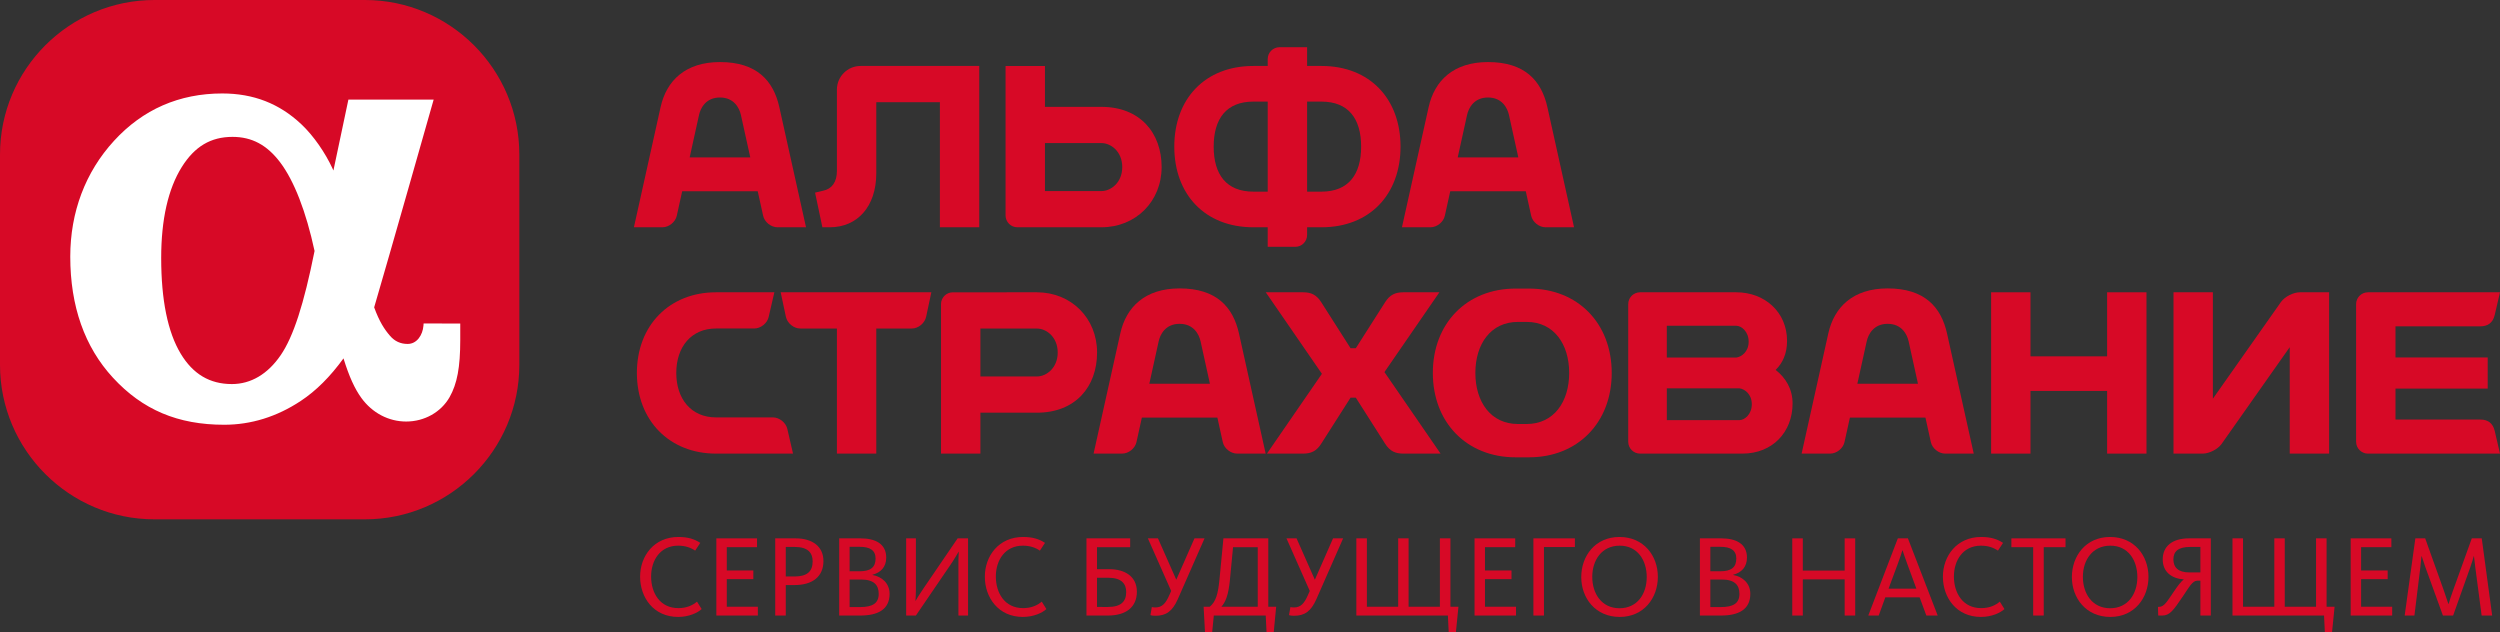 <?xml version="1.0" encoding="utf-8"?> <svg xmlns="http://www.w3.org/2000/svg" xmlns:xlink="http://www.w3.org/1999/xlink" version="1.1" id="Слой_1" x="0px" y="0px" viewBox="0 0 1000 252.893" xml:space="preserve"><rect x="0" y="0" width="1000" height="252.893" fill="#333333" stroke="none"/> <path fill="#D70926" d="M145.939,0H61.814C27.718,0,0,27.73,0,61.802v84.133 c0,34.067,27.718,61.802,61.814,61.802h84.125c34.063,0,61.794-27.734,61.794-61.802 V61.802C207.732,27.73,180.002,0,145.939,0"></path> <path fill="#FFFFFF" d="M112.282,142.062c-5.169,7.566-11.917,11.563-19.519,11.563 c-8.859,0-15.559-3.972-20.494-12.175c-5.169-8.589-7.792-21.457-7.792-38.261 c0-15.406,2.776-27.65,8.247-36.396C77.868,58.585,84.314,54.75,93.004,54.75 c7.735,0,13.774,3.219,19.028,10.145c5.628,7.433,10.386,19.709,13.791,35.494 C121.548,121.728,117.362,134.629,112.282,142.062 M169.446,129.399l-0.073,0.927 c-0.298,3.606-2.558,7.252-6.305,7.252c-2.869,0-5.173-1.064-7.054-3.243 c-2.256-2.603-4.291-5.725-6.345-11.389c5.826-19.769,23.794-83.098,23.794-83.098 h-34.104c0,0-3.15,14.85-5.991,28.359c-0.145-0.326-0.29-0.657-0.435-0.967 c-2.844-6.071-7.381-12.82-12.425-17.565 c-8.787-8.263-19.121-12.288-31.594-12.288c-17.219,0-31.787,6.369-43.297,18.935 c-11.458,12.489-17.509,28.516-17.509,46.335c0,19.85,5.749,36.15,17.082,48.434 C57.011,163.926,71.144,169.901,89.66,169.901c10.785,0,21.083-3.203,30.627-9.516 c6.168-4.069,11.796-9.709,17.114-17.034c2.232,7.228,4.48,12.171,7.175,15.865 c4.351,5.971,10.878,9.395,17.892,9.395c7.3,0,13.956-3.743,17.372-9.758 c3.026-5.338,4.262-11.957,4.262-22.847v-6.607H169.446z"></path> <path fill="#D70926" d="M275.862,62.971l3.755-17.017c0.608-2.752,2.752-6.954,8.372-6.954 c5.616,0,7.755,4.202,8.368,6.954l3.755,17.017H275.862z M311.73,42.855 c-2.357-10.616-9.053-18.029-23.742-18.029c-13.823,0-21.397,7.413-23.754,18.029 l-10.668,48.055h11.405c2.603,0,5.189-2.079,5.745-4.617l2.159-9.778h30.22 l2.159,9.778c0.56,2.538,3.142,4.617,5.745,4.617H322.406L311.73,42.855z"></path> <path fill="#D70926" d="M350.516,40.873h25.442v50.034h15.749V26.386h-47.495 c-5.193,0-9.448,4.25-9.448,9.447v32.605c0,4.367-2.01,7.143-5.503,7.84 l-3.231,0.769l2.925,13.859h2.997c10.773,0,18.565-8.013,18.565-21.655V40.873z"></path> <path fill="#D70926" d="M528.578,76.66h-5.737V40.639h5.737 c10.785,0,15.877,6.825,15.877,18.005C544.455,69.836,539.363,76.66,528.578,76.66 M501.351,76.66c-10.781,0-15.881-6.825-15.881-18.017 c0-11.18,5.1-18.005,15.881-18.005h5.737v36.021H501.351z M528.578,26.385h-5.737 v-7.497h-11.027c-2.603,0-4.726,2.115-4.726,4.718v2.78h-5.737 c-19.467,0-31.634,13.271-31.634,32.259c0,18.996,12.167,32.267,31.634,32.267h5.737 v7.82h11.027c2.603,0,4.726-2.127,4.726-4.718v-3.102h5.737 c19.467,0,31.634-13.271,31.634-32.267C560.212,39.656,548.045,26.385,528.578,26.385"></path> <path fill="#D70926" d="M440.58,76.428h-22.602V57.235h22.602 c3.843,0,8.323,3.441,8.323,9.593C448.903,72.975,444.423,76.428,440.58,76.428 M440.58,42.747h-22.602V26.39h-15.757v59.795c0,2.599,2.131,4.722,4.73,4.722 h33.628c13.734,0,24.068-10.342,24.068-24.08 C464.648,53.097,455.974,42.747,440.58,42.747"></path> <path fill="#D70926" d="M583.086,62.971l3.743-17.017c0.621-2.752,2.76-6.954,8.372-6.954 c5.624,0,7.76,4.202,8.376,6.954l3.751,17.017H583.086z M618.955,42.855 c-2.365-10.616-9.053-18.029-23.754-18.029c-13.807,0-21.389,7.413-23.75,18.029 L560.783,90.91h11.414c2.595,0,5.189-2.079,5.741-4.617l2.155-9.778h30.224 l2.156,9.778c0.556,2.538,3.147,4.617,5.745,4.617h11.398L618.955,42.855z"></path> <path fill="#D70926" d="M695.769,168.058h-29.044v-12.727h29.044 c2.095,0.258,4.955,2.316,4.955,6.361 C700.725,165.701,697.864,168.058,695.769,168.058 M694.508,130.308 c2.091,0,4.956,2.349,4.956,6.361c0,4.041-2.865,6.1-4.956,6.357h-27.782v-12.719 H694.508z M710.257,147.97c2.78-2.735,4.565-6.458,4.565-11.623 c0-11.438-8.855-19.431-20.301-19.431h-38.503c-2.599,0-4.726,2.119-4.726,4.722 v55.082c0,2.595,2.127,4.722,4.726,4.722l40.937,0.004 c12.062,0,20.075-8.63,20.075-20.063 C717.029,155.625,714.294,151.117,710.257,147.97"></path> <path fill="#D70926" d="M590.145,149.176c0-11.571,6.164-20.414,17.022-20.414h3.497 c10.846,0,17.01,8.843,17.01,20.414c0,11.575-6.164,20.426-17.01,20.426h-3.497 C596.309,169.602,590.145,160.751,590.145,149.176 M606.216,115.431 c-19.471,0-33.081,13.867-33.081,33.745c0,19.87,13.609,33.749,33.081,33.749h5.39 c19.479,0,33.08-13.879,33.08-33.749c0-19.878-13.601-33.745-33.08-33.745H606.216z"></path> <path fill="#D70926" d="M312.27,116.917l2.079,9.762c0.552,2.603,3.134,4.722,5.729,4.722 H334.763v50.042h15.753v-50.042h14.226c2.595,0,5.169-2.119,5.717-4.722l2.079-9.762 H312.27z"></path> <polygon fill="#D70926" points="842.844,116.917 842.844,142.536 812.196,142.536 812.196,116.917 796.444,116.917 796.444,181.442 812.196,181.442 812.196,156.375 842.844,156.375 842.844,181.442 858.596,181.442 858.596,116.917 "></polygon> <path fill="#D70926" d="M459.727,153.504l3.747-17.018c0.612-2.748,2.748-6.958,8.372-6.958 c5.62,0,7.759,4.21,8.376,6.966l3.747,17.009H459.727z M495.591,133.393 c-2.365-10.62-9.045-18.029-23.746-18.029c-13.803,0-21.385,7.409-23.734,18.029 l-10.676,48.047h11.41c2.603,0,5.185-2.071,5.749-4.609l2.151-9.782h30.212 l2.155,9.782c0.552,2.538,3.146,4.609,5.749,4.609h11.402L495.591,133.393z"></path> <path fill="#D70926" d="M742.939,153.504l3.755-17.018c0.62-2.748,2.752-6.958,8.368-6.958 c5.62,0,7.763,4.21,8.376,6.966l3.751,17.009H742.939z M778.815,133.393 c-2.365-10.62-9.049-18.029-23.754-18.029c-13.811,0-21.381,7.409-23.746,18.029 l-10.668,48.047h11.414c2.599,0,5.185-2.071,5.737-4.609l2.163-9.782h30.216 l2.159,9.782c0.564,2.538,3.146,4.609,5.737,4.609h11.422L778.815,133.393z"></path> <path fill="#D70926" d="M317.171,181.261v0.185h-30.772c-18.629,0-31.646-13.263-31.646-32.271 c0-18.996,13.017-32.258,31.646-32.258h23.343l-2.284,9.887 c-0.58,2.534-3.187,4.593-5.785,4.593h-15.273 c-9.959,0-15.89,7.433-15.89,17.779c0,10.346,5.93,17.783,15.89,17.783h22.747 c2.594,0,5.201,2.067,5.785,4.601L317.171,181.261z"></path> <path fill="#D70926" d="M414.753,150.59h-22.593v-19.173h22.593 c3.843,0,8.332,3.432,8.332,9.588C423.085,147.153,418.596,150.59,414.753,150.59 M414.753,116.917l-33.624,0.008c-2.603,0-4.726,2.123-4.726,4.718v59.803h15.757 v-16.369h22.593c15.414,0,24.08-10.35,24.08-24.072 C438.833,127.275,428.487,116.917,414.753,116.917"></path> <path fill="#D70926" d="M992.128,167.818h-33.931v-12.384h36.884v-12.449h-36.884v-12.453h33.931 c2.792,0,5.004-1.221,5.773-4.601L1000,116.919h-52.83 c-2.594,0-4.726,2.119-4.726,4.722v55.078c0,2.599,2.131,4.73,4.726,4.73H1000 l-2.099-9.016C997.131,169.055,994.92,167.818,992.128,167.818"></path> <path fill="#D70926" d="M869.398,181.44v-64.525h15.752v42.568l27.291-38.765 c1.539-2.087,4.911-3.803,7.526-3.803h11.68v64.525H915.891v-42.568l-27.299,38.761 c-1.527,2.095-4.911,3.807-7.51,3.807H869.398z"></path> <path fill="#D70926" d="M553.775,148.836l21.985-31.92h-14.467 c-3.13,0-5.326,0.951-7.26,3.984l-11.712,18.391h-2.095l-11.724-18.391 c-1.926-3.034-4.117-3.984-7.26-3.984h-14.935l22.457,32.601l-21.985,31.924 h14.463c3.142,0,5.334-0.943,7.26-3.98l11.724-18.399h2.095l11.712,18.399 c1.934,3.038,4.13,3.98,7.26,3.98h14.935L553.775,148.836z"></path> <path fill="#D70926" d="M256.042,230.688c0-8.344,5.608-15.898,15.297-15.898 c3.94,0,6.49,0.878,8.763,2.361l-2.039,3.106 c-1.765-1.205-3.94-1.99-6.817-1.99c-7.139,0-10.801,5.838-10.801,12.328 c0,6.583,3.525,12.654,10.894,12.654c3.336,0,5.701-1.112,7.465-2.594l1.853,2.965 c-1.575,1.483-5.052,3.15-9.411,3.15 C261.464,246.771,256.042,239.032,256.042,230.688"></path> <polygon fill="#D70926" points="286.542,215.344 302.815,215.344 302.815,218.869 290.712,218.869 290.712,228.184 301.332,228.184 301.332,231.66 290.712,231.66 290.712,242.695 303.137,242.695 303.137,246.217 286.542,246.217 "></polygon> <path fill="#D70926" d="M317.784,230.597c5.145,0,7.276-2.087,7.276-6.075 c0-3.429-1.946-5.745-7.139-5.745h-3.614v11.82H317.784z M310.089,215.344h8.207 c6.349,0,11.079,3.014,11.079,9.085c0,6.168-4.315,9.597-11.591,9.597h-3.477 v12.191h-4.218V215.344z"></path> <path fill="#D70926" d="M344.017,242.832c5.1,0,7.465-1.575,7.465-5.282 c0-3.57-1.902-5.749-7.187-5.749h-4.452v11.031H344.017z M343.832,228.51 c4.452,0,6.398-1.624,6.398-5.1c0-3.247-2.18-4.681-6.305-4.681h-4.081v9.782 H343.832z M335.674,215.344h8.577c5.745,0,10.241,2.087,10.241,7.695 c0,3.711-2.131,5.983-5.515,6.861v0.093c3.755,0.653,6.861,3.291,6.861,7.558 c0,6.301-4.774,8.666-11.728,8.666h-8.436V215.344z"></path> <path fill="#D70926" d="M362.464,215.344h3.892v20.631c0,2.317-0.137,3.755-0.181,4.311 h0.089c0.512-0.838,1.438-2.458,2.969-4.685l13.815-20.257h4.17v30.873h-3.847 V224.243c0-1.575,0.141-2.965,0.141-3.521h-0.093 c-0.512,0.882-1.483,2.599-2.502,4.125l-14.56,21.369h-3.892V215.344z"></path> <path fill="#D70926" d="M393.936,230.688c0-8.344,5.608-15.898,15.297-15.898 c3.94,0,6.49,0.878,8.763,2.361l-2.039,3.106 c-1.765-1.205-3.94-1.99-6.817-1.99c-7.139,0-10.801,5.838-10.801,12.328 c0,6.583,3.525,12.654,10.894,12.654c3.336,0,5.705-1.112,7.465-2.594l1.853,2.965 c-1.575,1.483-5.052,3.15-9.411,3.15 C399.359,246.771,393.936,239.032,393.936,230.688"></path> <path fill="#D70926" d="M443.16,242.788c5.193,0,7.324-2.135,7.324-5.983 c0-3.384-1.99-5.701-7.135-5.701h-4.544v11.683H443.16z M434.587,215.344h17.477 v3.525h-13.259v8.807h4.915c6.305,0,11.031,2.969,11.031,8.992 c0,6.164-4.311,9.548-11.591,9.548h-8.573V215.344z"></path> <path fill="#D70926" d="M460.172,246.032l0.556-3.199c0.371,0.093,0.882,0.141,1.483,0.141 c2.55,0,4.033-1.531,5.471-4.823l0.79-1.765l-9.319-21.042h4.033l7.324,16.55 l7.276-16.55h4.033l-10.705,24.334c-2.135,4.823-4.685,6.631-8.904,6.631 C461.332,246.31,460.591,246.218,460.172,246.032"></path> <path fill="#D70926" d="M503.093,242.696v-23.826h-9.875l-1.249,13.069 c-0.556,5.934-1.765,8.992-3.433,10.757H503.093z M481.446,242.696h2.458 c2.409-2.043,3.336-4.867,3.94-11.454l1.527-15.898h17.94v27.351h3.155 l-0.975,10.197h-2.873l-0.326-6.676h-20.768l-0.649,6.676h-2.873L481.446,242.696z"></path> <path fill="#D70926" d="M515.606,246.032l0.556-3.199c0.371,0.093,0.882,0.141,1.483,0.141 c2.55,0,4.033-1.531,5.471-4.823l0.79-1.765l-9.319-21.042h4.033l7.324,16.55 l7.276-16.55h4.033l-10.705,24.334c-2.135,4.823-4.685,6.631-8.904,6.631 C516.766,246.31,516.025,246.218,515.606,246.032"></path> <polygon fill="#D70926" points="579.157,246.218 542.535,246.218 542.535,215.345 546.753,215.345 546.753,242.697 559.271,242.697 559.271,215.345 563.441,215.345 563.441,242.697 575.958,242.697 575.958,215.345 580.176,215.345 580.176,242.697 583.375,242.697 582.356,252.893 579.483,252.893 "></polygon> <polygon fill="#D70926" points="589.814,215.344 606.086,215.344 606.086,218.869 593.983,218.869 593.983,228.184 604.599,228.184 604.599,231.66 593.983,231.66 593.983,242.695 606.408,242.695 606.408,246.217 589.814,246.217 "></polygon> <polygon fill="#D70926" points="613.36,215.344 629.954,215.344 629.954,218.821 617.578,218.821 617.578,246.217 613.36,246.217 "></polygon> <path fill="#D70926" d="M658.692,230.828c0-6.72-3.662-12.562-10.801-12.562 c-7.139,0-10.986,5.749-10.986,12.469s3.755,12.562,10.894,12.562 C654.937,243.298,658.692,237.549,658.692,230.828 M632.501,230.828 c0-8.485,5.608-16.039,15.297-16.039c9.641,0,15.346,7.461,15.346,15.946 c0,8.436-5.608,16.039-15.253,16.039C638.201,246.774,632.501,239.265,632.501,230.828"></path> <path fill="#D70926" d="M688.309,242.832c5.1,0,7.461-1.575,7.461-5.282 c0-3.57-1.898-5.749-7.183-5.749h-4.452v11.031H688.309z M688.123,228.51 c4.452,0,6.398-1.624,6.398-5.1c0-3.247-2.18-4.681-6.305-4.681h-4.081v9.782 H688.123z M679.965,215.344h8.573c5.749,0,10.245,2.087,10.245,7.695 c0,3.711-2.131,5.983-5.516,6.861v0.093c3.755,0.653,6.861,3.291,6.861,7.558 c0,6.301-4.774,8.666-11.728,8.666H679.965V215.344z"></path> <polygon fill="#D70926" points="716.907,215.344 721.125,215.344 721.125,228.232 737.861,228.232 737.861,215.344 742.079,215.344 742.079,246.217 737.861,246.217 737.861,231.753 721.125,231.753 721.125,246.217 716.907,246.217 "></polygon> <path fill="#D70926" d="M766.549,235.464l-3.662-9.967 c-0.975-2.595-1.39-4.033-1.853-5.334h-0.093 c-0.419,1.394-0.927,2.969-1.809,5.334l-3.707,9.967H766.549z M759.133,215.344h4.033 l11.913,30.873h-4.54l-2.691-7.276h-13.722l-2.639,7.276h-4.174L759.133,215.344z"></path> <path fill="#D70926" d="M777.163,230.688c0-8.344,5.608-15.898,15.297-15.898 c3.94,0,6.49,0.878,8.763,2.361l-2.039,3.106 c-1.765-1.205-3.94-1.99-6.817-1.99c-7.139,0-10.801,5.838-10.801,12.328 c0,6.583,3.525,12.654,10.894,12.654c3.336,0,5.705-1.112,7.465-2.594l1.853,2.965 c-1.575,1.483-5.052,3.15-9.411,3.15 C782.586,246.771,777.163,239.032,777.163,230.688"></path> <polygon fill="#D70926" points="813.271,218.869 804.556,218.869 804.556,215.343 826.203,215.343 826.203,218.869 817.489,218.869 817.489,246.216 813.271,246.216 "></polygon> <path fill="#D70926" d="M854.942,230.828c0-6.72-3.662-12.562-10.801-12.562 c-7.139,0-10.987,5.749-10.987,12.469s3.755,12.562,10.894,12.562 C851.187,243.298,854.942,237.549,854.942,230.828 M828.751,230.828 c0-8.485,5.608-16.039,15.297-16.039c9.641,0,15.342,7.461,15.342,15.946 c0,8.436-5.608,16.039-15.249,16.039C834.452,246.774,828.751,239.265,828.751,230.828"></path> <path fill="#D70926" d="M880.157,228.97v-10.193h-4.17c-4.496,0-6.631,1.668-6.631,4.955 c0,3.292,1.994,5.237,6.354,5.237H880.157z M863.192,242.74h0.463 c2.087,0,3.336-2.409,6.027-6.305c1.342-1.994,2.78-3.94,3.799-4.589v-0.093 c-4.726-0.322-8.392-2.921-8.392-7.973c0-5.33,3.896-8.436,10.479-8.436h8.763 v30.873h-4.174V232.266h-1.249c-1.994,0.048-3.247,2.594-5.934,6.535 c-3.662,5.423-5.145,7.417-8.066,7.417h-1.624L863.192,242.74z"></path> <polygon fill="#D70926" points="929.616,246.218 892.995,246.218 892.995,215.345 897.213,215.345 897.213,242.697 909.73,242.697 909.73,215.345 913.9,215.345 913.9,242.697 926.418,242.697 926.418,215.345 930.636,215.345 930.636,242.697 933.835,242.697 932.815,252.893 929.943,252.893 "></polygon> <polygon fill="#D70926" points="940.272,215.344 956.544,215.344 956.544,218.869 944.445,218.869 944.445,228.184 955.061,228.184 955.061,231.66 944.445,231.66 944.445,242.695 956.87,242.695 956.87,246.217 940.272,246.217 "></polygon> <path fill="#D70926" d="M966.137,215.344h3.94l7.373,20.631 c0.878,2.502,1.39,4.033,1.898,5.608h0.092 c0.419-1.483,0.975-3.154,1.857-5.608l7.417-20.631h3.984l4.17,30.873h-4.214 l-2.55-19.375c-0.282-2.228-0.419-3.477-0.512-4.359h-0.093 c-0.278,1.019-0.649,2.321-1.346,4.311l-6.905,19.423h-4.081l-7.042-19.423 c-0.697-1.99-1.116-3.291-1.438-4.311h-0.093 c-0.093,1.068-0.234,2.365-0.463,4.452l-2.365,19.282h-3.896L966.137,215.344z"></path> </svg> 